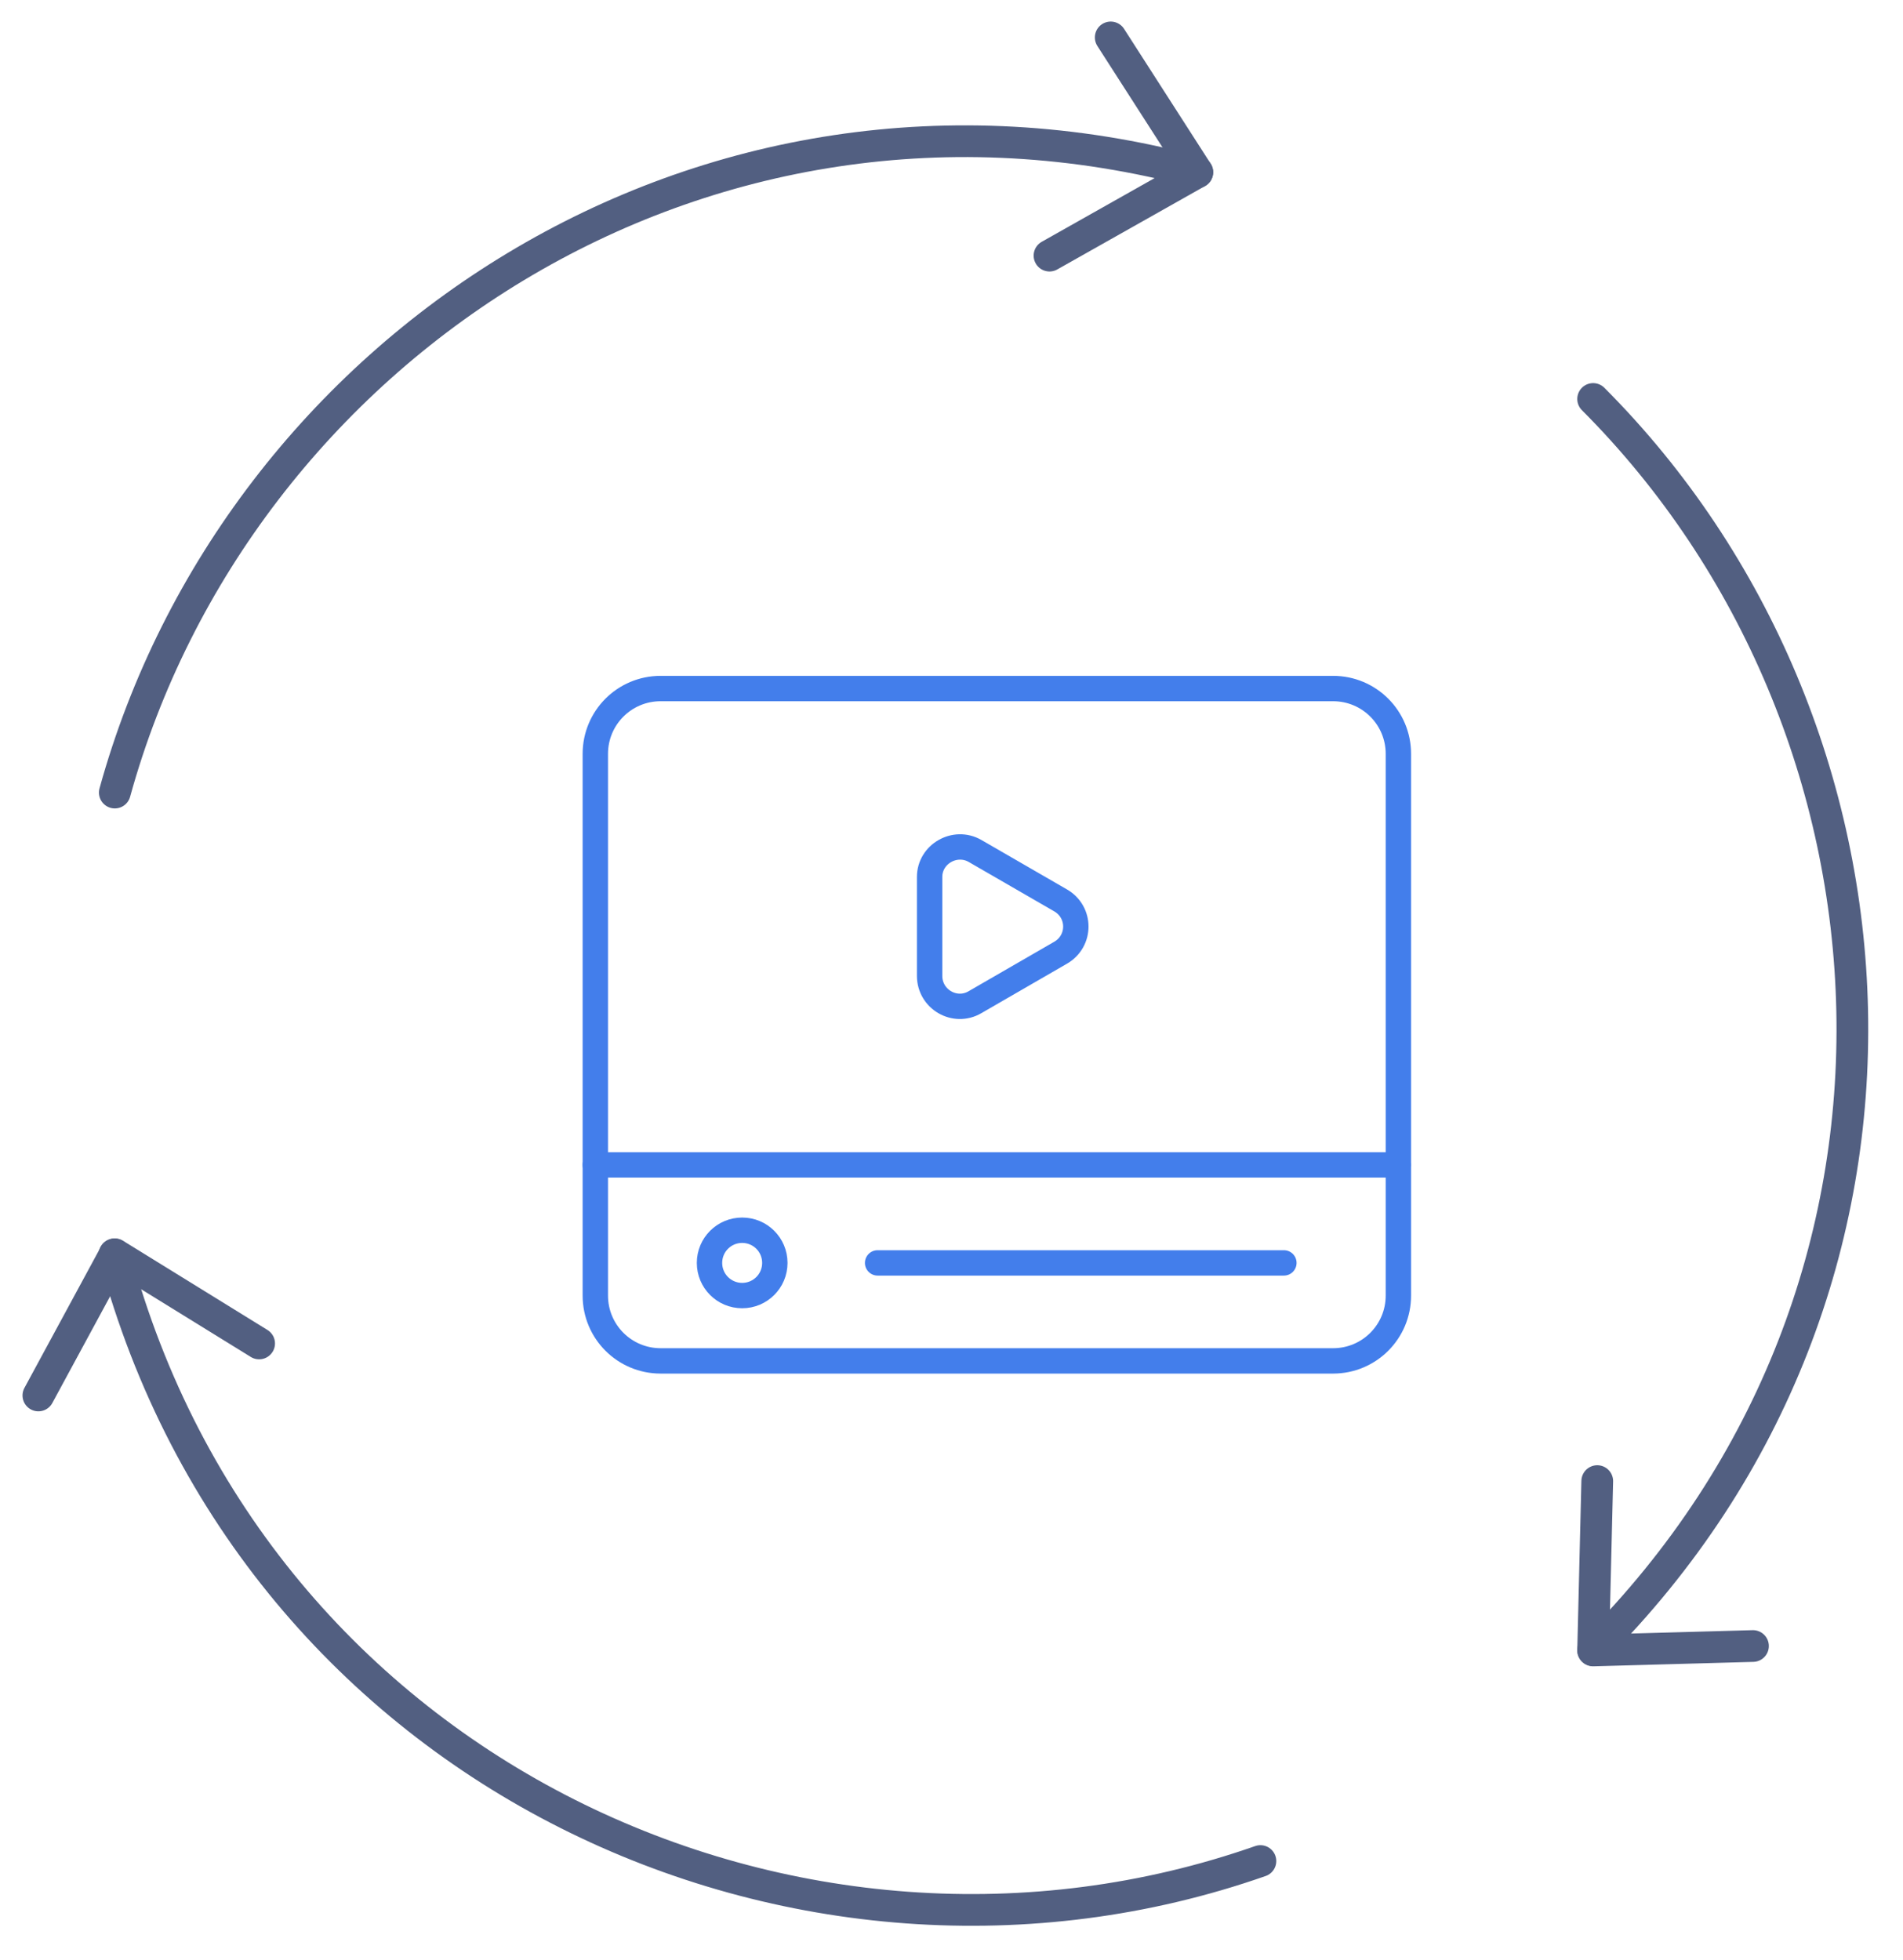 <svg xmlns="http://www.w3.org/2000/svg" xmlns:xlink="http://www.w3.org/1999/xlink" id="&#x56FE;&#x5C42;_1" x="0px" y="0px" viewBox="0 0 600 618" style="enable-background:new 0 0 600 618;" xml:space="preserve"><style type="text/css">	.st0{fill:none;stroke:#525F81;stroke-width:10;stroke-linecap:round;stroke-linejoin:round;stroke-miterlimit:5.333;}	.st1{fill:none;stroke:#437EEB;stroke-width:8;stroke-linecap:round;stroke-linejoin:round;stroke-miterlimit:13.333;}</style><g>	<g>		<g>			<path class="st0" d="M36.2,249.9C74.7,110.4,221,12.4,377.5,54.3"></path>			<path class="st0" d="M397.4,586.8C252.5,637.6,80.1,560,36.1,395.5"></path>			<path class="st0" d="M502.3,125.8c102.8,103,115,279.6,0,394.5"></path>			<polyline class="st0" points="350.2,11.8 377.5,54.3 330.9,80.6    "></polyline>			<polyline class="st0" points="552.7,519 502.3,520.4 503.6,467    "></polyline>			<polyline class="st0" points="12.1,440 36.2,395.5 81.7,423.6    "></polyline>		</g>	</g></g><g id="video_2">	<path id="path_71" class="st1" d="M291.2,217.1h-82.9c-11.4,0-20.6,9.2-20.6,20.6v170.8c0,11.4,9.2,20.6,20.6,20.6h212  c11.4,0,20.6-9.2,20.6-20.6V237.7c0-11.4-9.2-20.6-20.6-20.6H274.8"></path>	<path id="path_72" class="st1" d="M187.7,367.3h253.1"></path>	<path id="path_73" class="st1" d="M244.3,398.2c0,5.7-4.6,10.3-10.3,10.3c-5.7,0-10.3-4.6-10.3-10.3c0-5.7,4.6-10.3,10.3-10.3  C239.7,387.9,244.3,392.5,244.3,398.2z"></path>	<path id="path_74" class="st1" d="M276.7,398.2h128.1"></path>	<path id="path_75" class="st1" d="M307.4,268.3l27,15.6c6.4,3.7,6.4,12.8,0,16.5l-27,15.6c-6.3,3.7-14.3-0.9-14.3-8.3v-31.2  C293.1,269.3,301.1,264.7,307.4,268.3z"></path></g></svg>